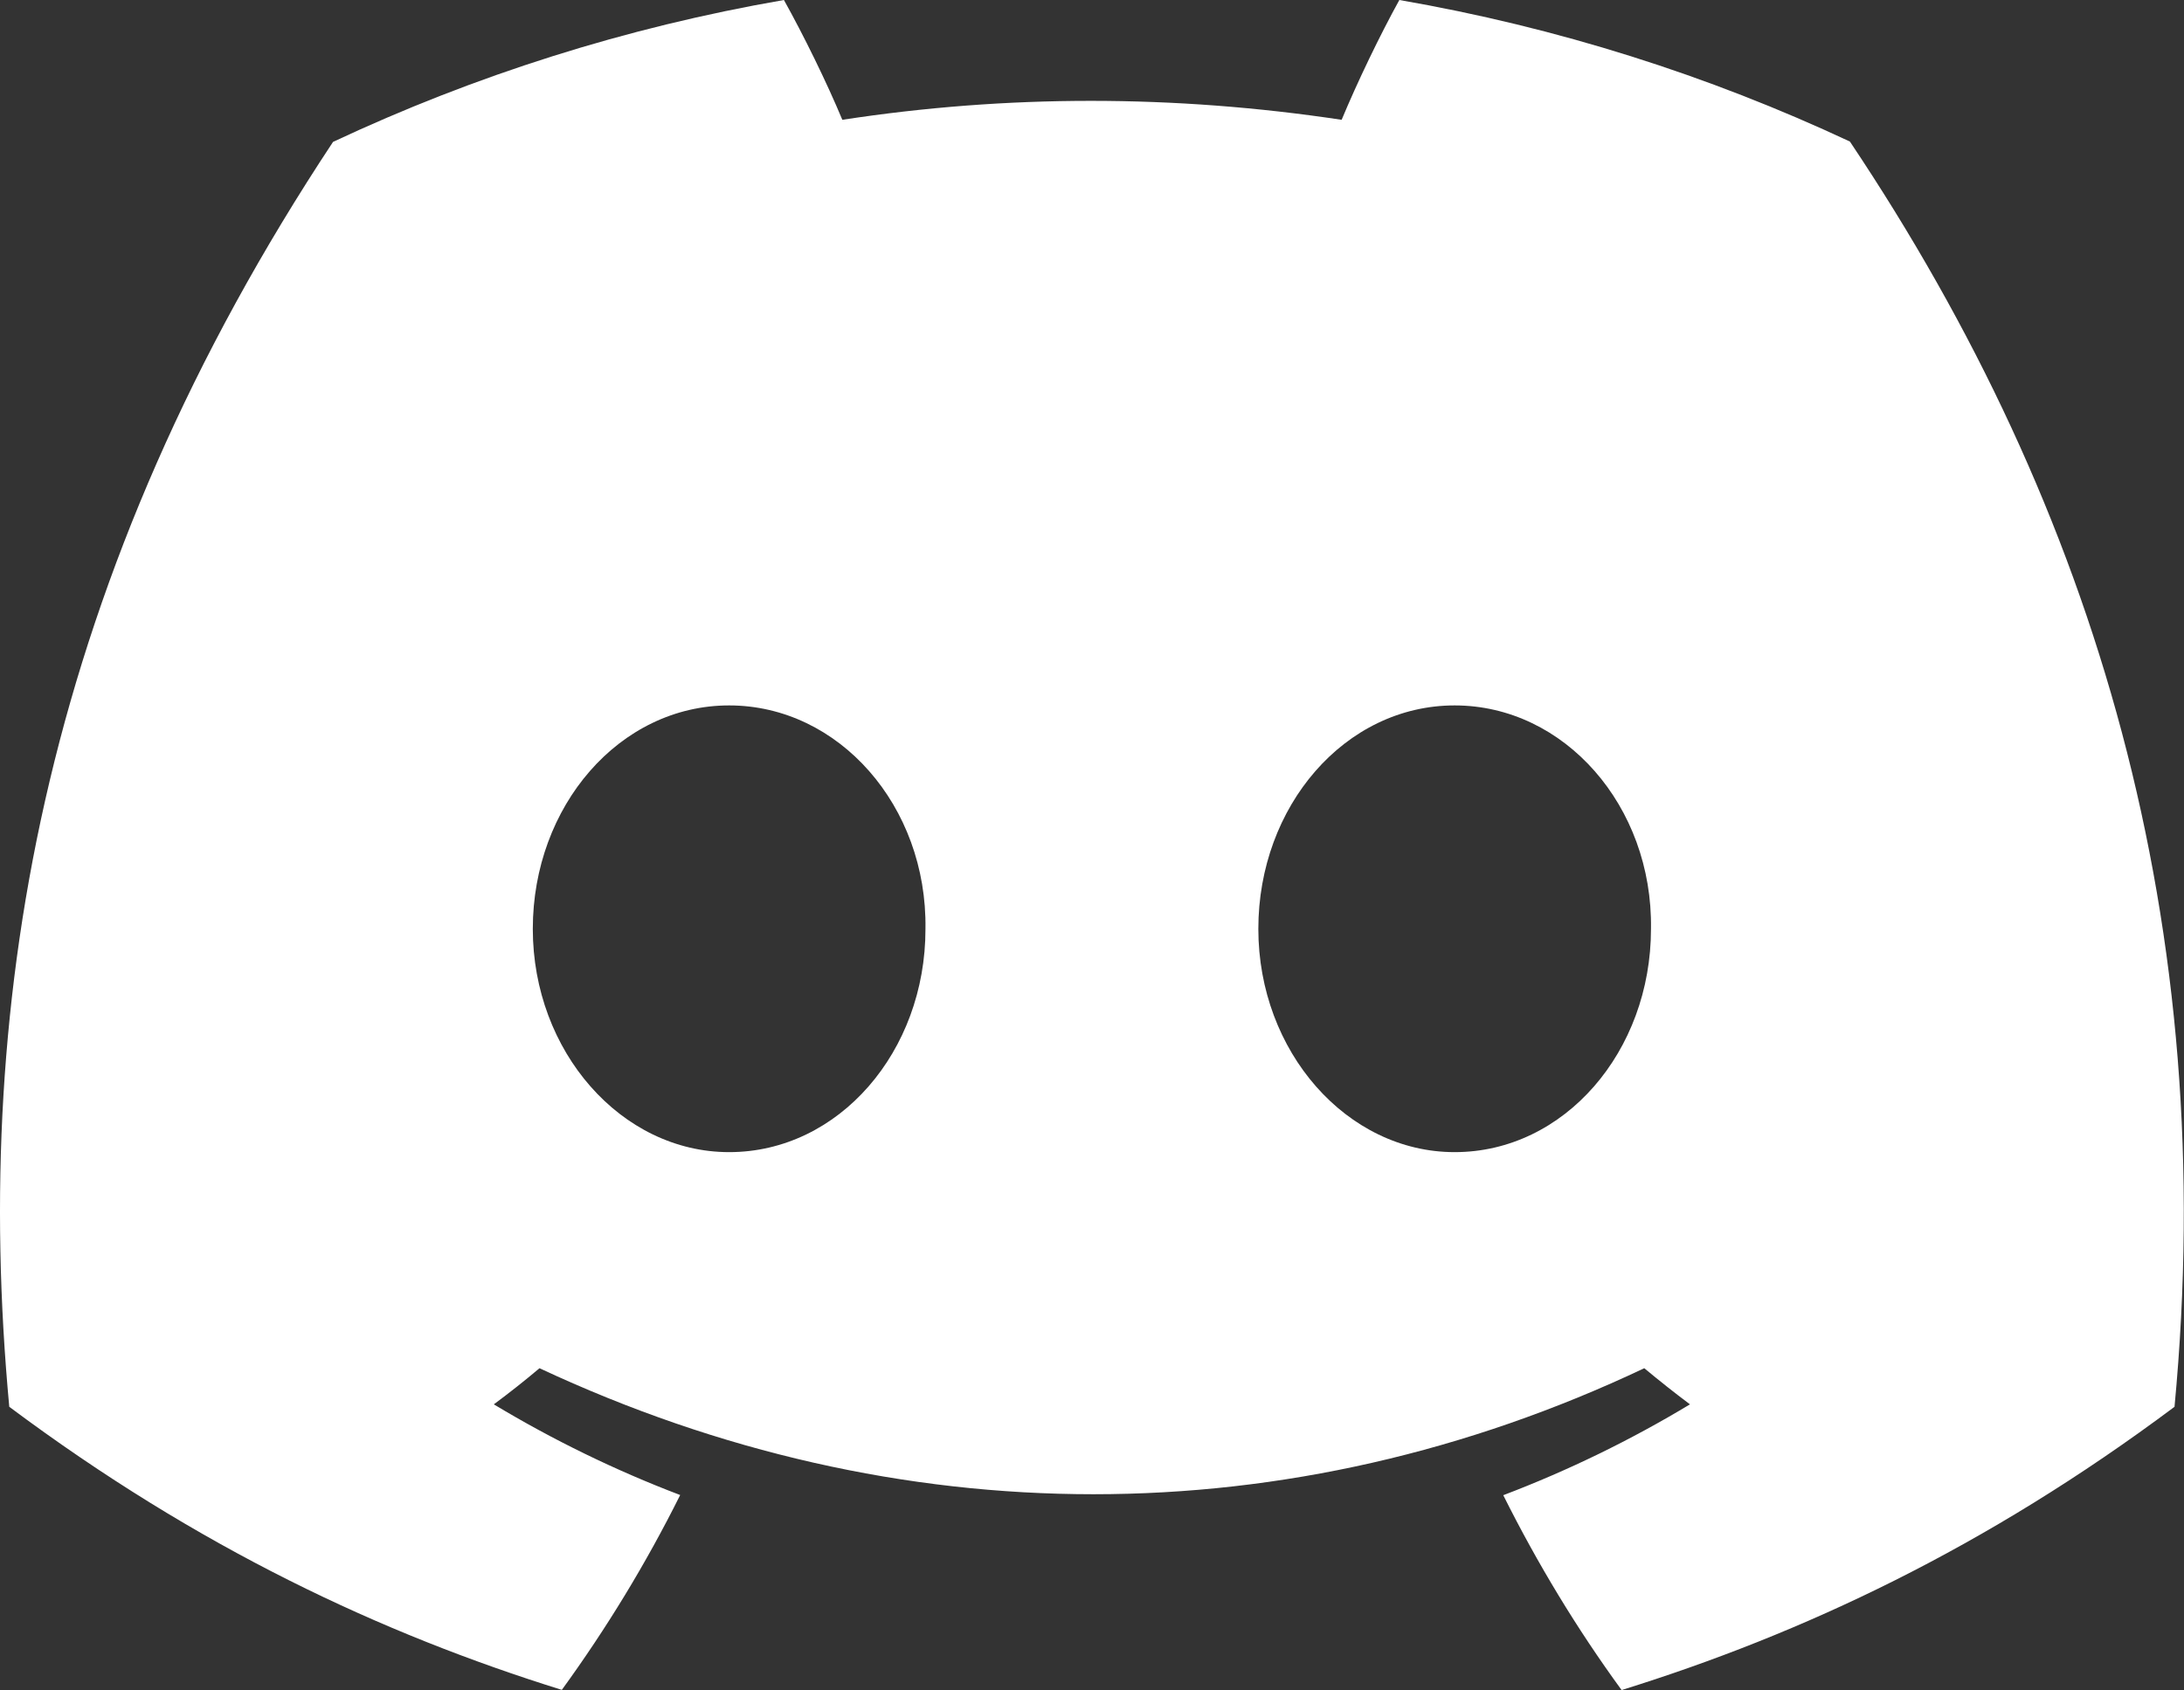 <svg width="385" height="298" viewBox="0 0 385 298" fill="none" xmlns="http://www.w3.org/2000/svg">
<rect x="0" y="0" width="385" height="298" fill="#333333" stroke="none"/>
<path d="M326.102 24.957C301.182 13.298 274.537 4.825 246.68 0C243.259 6.185 239.262 14.505 236.507 21.123C206.894 16.669 177.554 16.669 148.487 21.123C145.731 14.505 141.644 6.185 138.192 0C110.305 4.825 83.63 13.329 58.71 25.019C8.447 100.973 -5.178 175.04 1.635 248.055C34.972 272.95 67.279 288.073 99.041 297.969C106.884 287.176 113.878 275.703 119.903 263.611C108.428 259.25 97.437 253.869 87.051 247.622C89.806 245.581 92.501 243.447 95.105 241.251C158.448 270.878 227.272 270.878 289.858 241.251C292.492 243.447 295.187 245.581 297.912 247.622C287.496 253.9 276.475 259.281 264.999 263.642C271.025 275.703 277.989 287.207 285.861 298C317.654 288.104 349.991 272.981 383.328 248.055C391.322 163.412 369.673 90.025 326.102 24.957ZM128.533 203.151C109.518 203.151 93.924 185.4 93.924 163.783C93.924 142.166 109.185 124.383 128.533 124.383C147.881 124.383 163.475 142.135 163.142 163.783C163.172 185.4 147.881 203.151 128.533 203.151ZM256.43 203.151C237.415 203.151 221.822 185.4 221.822 163.783C221.822 142.166 237.082 124.383 256.43 124.383C275.778 124.383 291.372 142.135 291.039 163.783C291.039 185.4 275.778 203.151 256.43 203.151Z" fill="white"/>
</svg>
